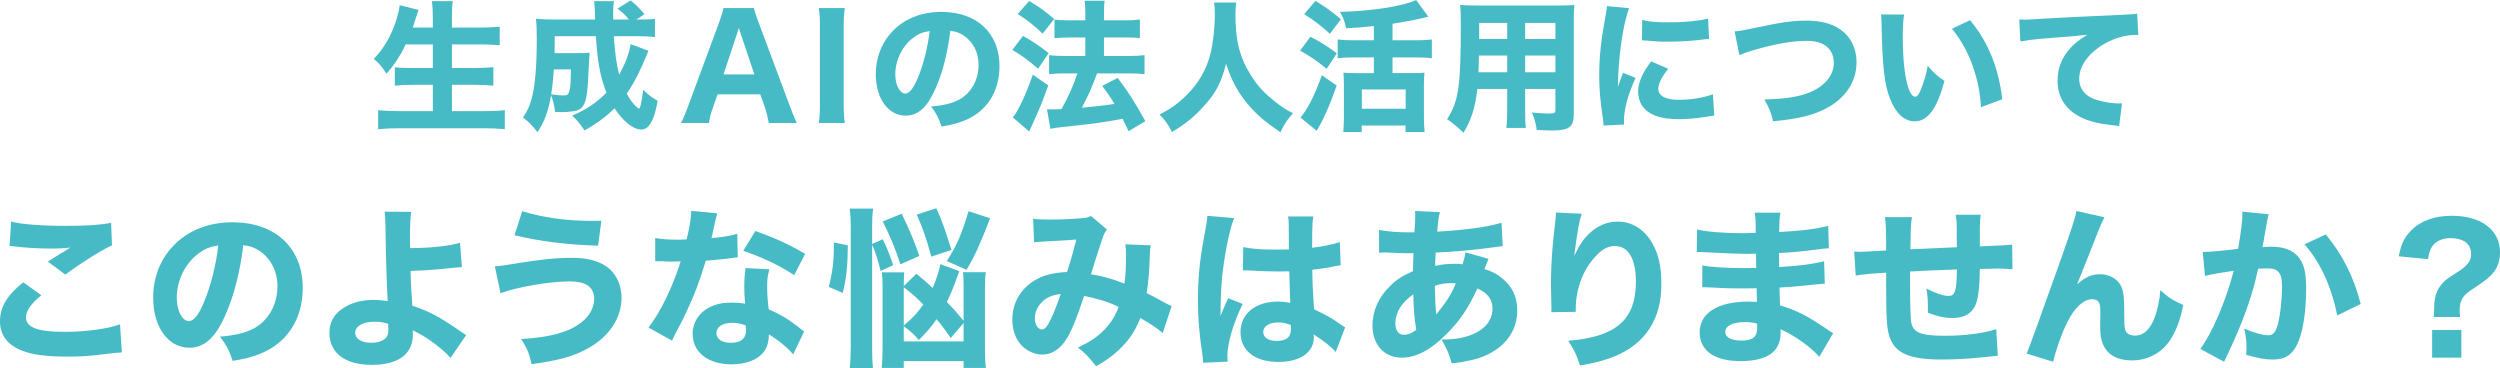 <?xml version="1.0" encoding="UTF-8"?><svg id="_レイヤー_2" xmlns="http://www.w3.org/2000/svg" viewBox="0 0 725.001 106.746"><g id="_レイヤー_4"><path d="M11.998,85.627c-3.024,2.43-4.462,4.512-4.462,6.445,0,2.875,3.421,4.164,11.154,4.164,6.098,0,12.791-.893,16.112-2.182l.545,8.131q-1.19.05-4.462.446c-4.412.595-7.585.793-11.204.793-5.949,0-10.262-.545-13.039-1.636-4.462-1.686-6.643-4.562-6.643-8.626,0-4.065,2.033-7.536,6.742-11.304l5.255,3.768ZM3.223,64.26c3.024.793,8.775,1.239,16.013,1.239,5.999,0,10.312-.297,12.989-.892l.248,6.544c-2.975,1.338-8.775,4.957-13.534,8.478l-5.057-3.769c1.735-1.14,5.106-3.222,6.544-4.064-2.33.247-3.421.297-5.652.297-3.371,0-7.436-.248-10.262-.595-1.041-.148-1.09-.148-1.735-.148l.446-7.09Z" style="fill:#47bbc5; stroke-width:0px;"/><path d="M65.239,91.626c-2.776,6.296-6.048,9.221-10.312,9.221-6.147,0-10.51-5.998-10.51-14.525,0-5.651,1.934-10.808,5.553-14.724,4.264-4.66,10.361-7.14,17.451-7.14,12.443,0,20.375,7.437,20.375,19.037,0,9.023-4.511,16.014-12.443,19.137-2.38.941-4.363,1.438-7.882,2.032-1.042-3.123-1.735-4.462-3.669-7.039,4.412-.348,7.486-1.141,9.816-2.38,4.264-2.33,6.842-6.94,6.842-12.196,0-4.412-1.934-8.13-5.305-10.361-1.438-.941-2.627-1.338-4.611-1.586-.991,8.18-2.727,14.773-5.304,20.524ZM57.356,73.68c-3.768,2.925-6.098,7.733-6.098,12.691,0,3.718,1.586,6.742,3.52,6.742,1.438,0,2.974-1.934,4.561-5.949,1.834-4.412,3.371-10.659,3.966-15.964-2.38.298-4.016.992-5.949,2.479Z" style="fill:#47bbc5; stroke-width:0px;"/><path d="M119.224,61.435c-.248,1.933-.347,4.709-.347,8.18,0,.298,0,.396.05,2.33,5.8,0,11.353-.595,14.476-1.537l.545,7.04c-.397,0-2.627.248-6.792.645-2.181.198-5.106.396-8.081.496.05,3.073.099,3.718.496,10.063,5.156,1.735,7.535,3.024,14.129,7.535.694.496.942.645,1.487.992l-4.561,6.643c-1.041-1.289-2.28-2.38-4.462-4.065-2.28-1.734-3.768-2.627-6.445-3.966v1.289c0,5.651-4.214,8.726-11.948,8.726s-12.245-3.471-12.245-9.32c0-3.421,1.785-6.147,5.305-7.883,2.132-1.091,4.66-1.636,7.684-1.636,1.289,0,2.281.099,3.917.347-.248-3.47-.595-14.823-.645-21.416-.049-2.479-.099-3.024-.248-4.512l7.684.05ZM108.466,93.312c-3.272,0-5.454,1.289-5.454,3.223,0,1.734,1.884,2.875,4.71,2.875,2.032,0,3.817-.694,4.461-1.784.347-.546.446-1.141.446-2.33,0-.596-.049-1.389-.049-1.389-1.636-.496-2.429-.595-4.115-.595Z" style="fill:#47bbc5; stroke-width:0px;"/><path d="M143.513,77.249q1.785-.1,6.147-.843c7.139-1.19,11.402-1.636,16.459-1.636,4.66,0,8.329,1.14,10.708,3.271,2.181,1.983,3.42,5.007,3.42,8.329,0,5.899-3.619,11.303-9.865,14.724-4.214,2.28-8.031,3.371-16.211,4.512-.744-3.223-1.289-4.512-3.024-7.288,8.329-.495,13.683-1.934,17.302-4.71,2.479-1.884,3.867-4.362,3.867-7.039,0-1.686-.793-3.173-2.082-3.917-1.19-.693-2.826-1.041-5.057-1.041-5.8,0-15.319,1.636-20.029,3.421l-1.636-7.783ZM151.445,61.236c5.75,1.834,12.791,2.825,20.475,2.825.347,0,1.24,0,2.479-.05l-.942,7.238c-9.419-.297-16.658-1.239-24.243-3.024l2.231-6.989Z" style="fill:#47bbc5; stroke-width:0px;"/><path d="M208.008,61.88q-.198.496-.694,2.678c-.099.446-.347,1.537-.694,3.271q-.198.744-.297,1.239c3.223-.297,5.701-.693,7.486-1.288l.148,6.841c-.545.05-.744.05-1.537.198-1.735.248-3.768.446-7.734.794-1.934,6.246-3.124,9.469-5.404,14.377-1.14,2.429-1.586,3.321-3.47,6.891q-.645,1.239-.942,1.884l-6.792-3.768c3.569-4.71,6.94-11.65,9.32-19.186q-1.487,0-2.677.049h-.595q-.545,0-2.231-.099h-1.884v-6.742c1.785.347,3.966.495,6.941.495.297,0,1.239-.049,2.181-.099.893-3.719,1.289-6.147,1.339-8.279l7.535.743ZM230.02,102.78c-1.537-1.884-4.313-4.164-7.04-5.8-.05,2.33-.496,3.816-1.686,5.304-1.735,2.132-5.106,3.372-9.172,3.372-6.792,0-11.253-3.521-11.253-8.825,0-3.768,2.379-6.94,6.296-8.328,1.487-.546,3.024-.744,5.305-.744,1.438,0,2.281.1,3.619.298-.198-1.983-.248-3.371-.248-4.81,0-2.23.099-3.668.397-5.503l6.891.348c-.545,1.982-.645,2.875-.645,4.908,0,2.23.1,3.966.446,6.692,3.124,1.388,5.057,2.479,7.486,4.313.645.445,1.091.793,1.934,1.487q.446.347.843.645l-3.173,6.643ZM212.322,93.608c-2.727,0-4.561,1.19-4.561,2.926,0,1.784,1.537,2.875,4.164,2.875,2.975,0,4.413-1.239,4.413-3.669,0-.445-.05-1.388-.099-1.388-1.537-.545-2.529-.744-3.917-.744ZM230.317,79.777c-4.511-2.925-9.022-5.057-14.773-7.04l3.52-5.751c5.949,2.132,9.915,3.967,14.426,6.644l-3.173,6.147Z" style="fill:#47bbc5; stroke-width:0px;"/><path d="M240.328,83.198c1.091-4.115,1.487-7.288,1.487-11.7v-1.189l4.065.843c-.049,5.998-.446,9.717-1.487,13.782l-4.065-1.735ZM252.92,100.55c0,2.727.049,4.462.248,6.196h-6.743c.198-1.784.297-4.016.297-6.544v-34.355c0-2.33-.099-3.669-.297-5.354h6.792c-.248,1.785-.297,2.875-.297,5.354v4.908l3.074-1.389c1.289,2.628,2.033,4.512,3.024,7.535l-3.619,1.687c-.892-3.521-1.189-4.512-2.479-7.635v29.597ZM278.204,78.637c-.248.694-.347.843-.793,2.132-.744,2.182-1.785,4.71-2.826,6.792,1.834,1.884,2.528,2.677,4.858,5.453v-9.717c0-2.132-.049-3.421-.148-4.362h6.593c-.198,1.289-.248,2.479-.248,4.512v17.599c0,2.528.099,4.264.248,5.652h-6.445v-1.983h-17.352v1.983h-6.395c.148-1.438.248-3.421.248-5.851v-17.352c0-2.33-.049-3.321-.198-4.511h6.495c-.099,1.14-.149,1.536-.149,3.966l3.668-3.569c2.38,1.982,3.272,2.776,4.71,4.114,1.091-2.528,1.934-5.106,2.231-6.891l5.503,2.032ZM261.101,76.654c-1.339-4.264-2.776-7.734-5.106-12.444l5.503-2.23c2.727,5.751,3.668,8.031,5.106,12.245l-5.503,2.43ZM262.092,94.402c2.578-2.182,3.867-3.521,5.652-6.098-1.983-2.033-2.975-2.926-5.652-5.008v11.105ZM275.725,98.021c-1.933-2.776-2.677-3.769-4.115-5.454-1.686,2.38-2.776,3.669-5.156,6.049-1.19-1.438-2.28-2.479-4.363-4.016v4.412h17.352v-5.354l-3.718,4.363ZM270.074,74.423c-1.438-5.305-2.38-8.031-4.214-12.195l5.651-1.834c1.586,3.42,2.281,5.304,4.412,12.096l-5.85,1.934ZM274.585,75.712c3.124-5.057,4.165-7.486,6.296-14.476l6.246,2.082c-3.024,7.783-4.561,11.204-6.841,14.922l-5.701-2.528Z" style="fill:#47bbc5; stroke-width:0px;"/><path d="M299.618,63.417c1.041.198,2.33.248,5.057.248,3.123,0,7.635-.198,9.717-.446.942-.099,1.339-.248,1.983-.595l4.611,3.916c-.446.645-.793,1.24-1.14,2.182-.397,1.141-2.628,7.933-3.471,10.808,3.669.595,6.197,1.339,9.717,2.727.298-2.132.446-4.462.446-8.676,0-1.189-.05-1.735-.198-2.727l7.387.298c-.198,1.041-.248,1.536-.298,3.47-.148,4.363-.396,7.238-.892,10.361,1.14.595,3.768,1.934,5.205,2.776,1.141.595,1.339.744,2.032.991l-2.577,7.833c-1.389-1.239-3.867-2.875-6.495-4.362-1.438,3.569-2.975,5.999-5.552,8.576-2.082,2.132-4.561,3.917-7.288,5.404-2.33-2.925-3.024-3.619-5.255-5.404,3.668-1.784,5.453-2.974,7.437-4.957,1.983-1.983,3.371-4.115,4.362-6.842-2.974-1.438-5.949-2.379-10.014-3.173-2.132,6.396-3.52,9.866-4.958,12.245-1.934,3.173-4.363,4.76-7.189,4.76-2.132,0-4.363-.991-5.949-2.628-1.785-1.834-2.727-4.462-2.727-7.535,0-4.66,2.28-8.726,6.296-11.254,2.578-1.586,5.354-2.33,9.568-2.528.992-3.024,1.934-6.296,2.727-9.419-1.289.148-4.313.297-8.923.545-.793.05-1.934.1-3.371.248l-.248-6.842ZM301.75,88.057c-1.091,1.239-1.636,2.727-1.636,4.264,0,1.834.893,3.222,2.082,3.222.793,0,1.537-.843,2.529-2.975.892-1.784,1.884-4.412,2.875-7.287-2.627.248-4.412,1.091-5.85,2.776Z" style="fill:#47bbc5; stroke-width:0px;"/><path d="M357.915,63.269c-1.041,2.082-2.528,9.122-3.271,15.071-.396,3.222-.595,6.692-.645,9.567,0,.992-.05,2.926-.05,3.719,1.091-2.677,1.438-3.569,2.23-5.156l4.215,1.686c-2.628,5.206-4.462,11.354-4.462,15.121,0,.198.049.694.099,1.586l-7.089.348c-.05-.645-.05-.942-.198-1.983-.992-6.594-1.339-10.956-1.339-16.261,0-4.66.298-9.072.942-13.336q.198-1.487,1.189-6.842c.396-2.032.545-3.123.595-4.214l7.783.694ZM360.543,71.646c2.182.496,5.205.744,9.271.744,1.388,0,2.28,0,3.966-.05q0-3.669-.049-6.99c0-.941-.05-1.983-.199-2.578h7.338c-.298,1.637-.348,3.669-.348,9.072,3.272-.396,5.949-.941,8.031-1.636l.248,6.742c-.595.05-.693.05-1.934.298-1.734.396-3.668.694-6.296.991.05,4.016.1,5.106.496,11.452,3.668,1.735,5.106,2.528,7.585,4.313.743.495.893.595,1.438.941l-2.727,7.139c-1.141-1.388-3.52-3.271-6.396-5.105.05.445.05.545.05.843,0,4.362-3.966,7.139-10.262,7.139-6.842,0-11.006-3.272-11.006-8.626,0-5.354,4.312-8.874,10.856-8.874,1.339,0,2.182.099,3.569.396-.049-1.686-.148-3.917-.297-9.172-1.438.05-2.28.05-3.371.05-1.785,0-6.197-.148-8.329-.298q-.793-.05-1.438-.05c-.05,0-.148,0-.298.05l.1-6.792ZM370.706,93.51c-2.628,0-4.363,1.091-4.363,2.776,0,1.586,1.487,2.578,3.917,2.578,2.875,0,4.114-1.091,4.114-3.569,0-.446,0-1.042-.049-1.042-1.438-.545-2.281-.743-3.619-.743Z" style="fill:#47bbc5; stroke-width:0px;"/><path d="M399.903,66.689c2.925.495,5.255.693,9.171.693h1.091q.05-.743.198-2.577c.05-.843.05-.942.05-2.33,0-.744,0-.794-.05-1.289l7.238.347c-.396,1.289-.546,2.33-.793,5.651,8.278-.495,14.525-1.338,18.64-2.577l.348,6.791c-.744.05-.991.1-2.082.248-5.156.744-13.088,1.487-17.352,1.587q0,.645-.1,1.834c-.05.595-.05,1.091-.05,2.033,2.38-.496,3.619-.596,6.197-.596.496,0,.942.05,1.735.149.496-1.587.694-2.38.843-3.471l6.692,1.884q-.148.347-.645,1.587-.347.991-.545,1.388c2.032.595,3.471,1.289,5.106,2.628,2.975,2.429,4.412,5.453,4.412,9.32,0,5.701-3.173,10.312-8.924,12.988-2.479,1.141-5.255,1.785-10.063,2.43-.794-2.776-1.289-4.016-2.975-6.94,3.768,0,6.296-.446,8.824-1.438,3.817-1.536,5.949-4.214,5.949-7.485,0-2.727-1.339-4.512-4.362-5.899-2.628,5.701-5.058,9.32-8.875,13.137-4.659,4.71-8.874,6.941-13.088,6.941-5.057,0-8.478-3.769-8.478-9.32,0-4.165,1.735-8.131,4.958-11.304,1.934-1.982,3.817-3.173,6.792-4.462,0-1.388.05-3.123.148-5.205h-1.388c-.942,0-1.289,0-3.967-.1-.644-.049-1.438-.049-2.379-.099h-.893c-.298,0-.694,0-1.339.099l-.049-6.643ZM404.662,93.758c0,2.082.893,3.321,2.479,3.321,1.19,0,2.281-.446,3.569-1.438-.595-3.619-.793-6.544-.843-10.263-3.321,2.231-5.205,5.206-5.205,8.379ZM416.511,91.18c3.024-3.718,4.214-5.603,5.701-8.974q-.496-.099-1.388-.099c-1.637,0-3.272.248-4.71.793.05,3.768.148,5.701.396,8.279Z" style="fill:#47bbc5; stroke-width:0px;"/><path d="M458.697,61.979c-.744,2.23-1.19,4.71-2.182,12.245,1.487-3.123,2.678-4.908,4.412-6.544,2.38-2.23,5.255-3.421,8.181-3.421,4.114,0,7.684,2.182,10.014,6.197,1.884,3.271,2.677,6.792,2.677,12.047,0,9.965-4.561,17.054-13.385,20.772-2.727,1.14-6.247,2.082-10.213,2.727-1.041-3.223-1.735-4.61-3.421-7.188,13.882-1.091,19.632-6.098,19.632-17.104,0-6.644-2.181-10.361-6.098-10.361-1.784,0-3.321.743-4.957,2.33-4.065,3.966-6.396,9.767-6.396,16.013v.743l-7.089.1c.049-.347.049-.595.049-.793s0-.198-.049-2.826c-.05-1.784-.1-3.271-.1-4.312,0-4.215.298-9.668.694-13.237.347-3.123.545-5.106.645-5.999.099-.892.099-.941.099-1.734l7.486.347Z" style="fill:#47bbc5; stroke-width:0px;"/><path d="M527.604,103.475c-.991-1.091-1.239-1.339-2.33-2.28-2.825-2.38-6.098-4.512-8.923-5.701.049.347.049.645.049.793,0,5.701-3.768,8.428-11.699,8.428-7.536,0-11.799-3.024-11.799-8.378,0-5.553,5.304-8.874,14.129-8.874.843,0,1.438.049,2.479.099l-.1-3.966c-1.388,0-3.321.05-4.362.05-3.223,0-4.908-.05-9.419-.298-.694-.05-1.141-.05-1.983-.05l.05-6.346c2.181.496,6.891.793,11.501.793,1.041,0,2.776,0,4.115-.049l-.05-2.876v-1.239c-1.289.05-1.884.05-2.627.05-1.884,0-6.099-.148-12.543-.496-.595-.049-1.041-.049-1.239-.049-.149,0-.446,0-.793.049l.099-6.594c2.727.694,7.833,1.091,13.584,1.091.595,0,2.132-.049,3.421-.099,0-3.719-.05-4.115-.298-5.851h7.486c-.298,1.389-.298,1.785-.396,5.603,6.692-.347,10.807-.893,14.228-1.785l.198,6.495q-1.189.049-4.114.446c-3.867.495-6.99.793-10.361.941.05,1.934.05,3.272.05,4.065,5.85-.347,9.815-.843,13.038-1.686l.198,6.494q-.396,0-1.041.1c-.1,0-.396.049-.843.049q-.694.1-3.669.397c-2.38.247-5.602.495-7.585.595.05,2.677.148,4.412.148,5.155,4.66,1.389,8.081,3.124,13.584,6.892.793.545,1.091.743,1.834,1.189l-4.016,6.842ZM505.94,93.41c-3.471,0-5.603,1.091-5.603,2.876,0,1.537,1.735,2.479,4.66,2.479,3.371,0,4.611-1.041,4.611-3.916,0-.397-.05-.992-.05-.992-1.438-.347-2.231-.446-3.619-.446Z" style="fill:#47bbc5; stroke-width:0px;"/><path d="M554.472,62.971c-.298,1.835-.348,2.281-.446,9.32q6.396-.297,13.484-.595c0-.941-.05-1.636-.05-1.834,0-5.503,0-5.603-.297-7.585h7.238c-.149,1.041-.248,2.577-.248,3.817v5.354q7.733-.297,9.369-.495l.1,7.139c-1.735-.148-2.28-.198-4.016-.198-.893,0-1.189,0-5.453.099-.05,5.553-.496,8.974-1.438,10.857-1.19,2.28-3.322,3.371-6.495,3.371-2.33,0-4.362-.446-7.139-1.537v-2.181c0-1.686-.1-2.826-.396-4.81,2.677,1.389,4.908,2.132,6.444,2.132,1.835,0,2.281-1.388,2.38-7.684-4.66.148-9.171.347-13.584.595v5.899c0,2.875.149,7.188.248,8.329.446,3.47,2.528,4.412,9.915,4.412,5.701,0,11.354-.744,14.823-1.934l.446,7.733q-1.884.149-4.512.446c-4.114.446-8.031.645-11.799.645-9.221,0-13.385-1.784-15.021-6.444-.843-2.38-1.041-5.404-1.041-14.625v-4.115c-4.214.248-6.444.446-8.824.843l-.446-6.99c.744.05,1.239.1,1.587.1.644,0,3.173-.149,7.684-.396v-2.083c0-3.916-.099-5.651-.347-7.585h7.833Z" style="fill:#47bbc5; stroke-width:0px;"/><path d="M610.29,63.021c-.743,1.438-.793,1.537-1.982,4.462q-.248.645-2.43,6.197l-3.52,8.774c2.429-2.132,4.264-2.925,6.692-2.925,2.28,0,4.462,1.041,5.603,2.677.793,1.141,1.189,2.528,1.289,4.71.049.942.099,2.132.099,4.462,0,3.867.148,4.561.893,5.255.446.446,1.289.694,2.28.694,2.33,0,4.214-1.686,5.503-4.908.893-2.23,1.587-5.403,1.785-8.279,2.181,2.033,3.321,2.776,6.643,4.313-.941,4.71-2.23,7.981-4.214,10.758-2.479,3.371-6.346,5.305-10.658,5.305-3.173,0-5.603-.893-7.14-2.628-1.487-1.734-2.082-3.768-2.082-7.337,0-.298,0-2.032.05-3.669v-.495c0-1.289-.1-1.934-.347-2.528-.298-.694-1.042-1.091-1.983-1.091-2.528,0-5.156,2.429-7.288,6.742-1.536,3.024-3.371,8.229-4.064,11.402l-7.685-2.38q.793-1.686,9.122-25.085c4.016-11.353,5.007-14.327,5.305-16.261l8.13,1.834Z" style="fill:#47bbc5; stroke-width:0px;"/><path d="M638.793,73.085h.297c1.487,0,7.437-.546,9.965-.942.893-5.205,1.239-8.131,1.239-10.015,0-.198,0-.446-.05-.743l7.685.743c-.148.496-.248.893-.347,1.438-.05.148-.446,2.33-1.141,6.395q-.198,1.041-.347,1.686c1.189-.049,1.884-.099,2.627-.099,3.521,0,6.099.941,7.734,2.875,1.686,2.033,2.33,4.462,2.33,9.122,0,8.874-1.487,15.766-4.016,18.492-1.487,1.636-3.074,2.23-5.801,2.23-2.132,0-4.214-.396-7.585-1.388.1-1.091.1-1.537.1-2.231,0-1.735-.149-3.023-.645-5.354,2.528,1.14,5.403,1.933,7.039,1.933,1.239,0,1.983-.793,2.578-2.776.744-2.379,1.339-7.535,1.339-11.303,0-2.38-.348-3.669-1.239-4.462-.645-.645-1.438-.843-3.223-.843-.843,0-1.389.05-2.479.1-1.735,8.13-4.462,15.665-9.072,25.283-.446.942-.496,1.041-.794,1.686l-6.891-3.718c3.371-4.462,7.585-14.377,9.667-22.656-3.52.495-6.891,1.091-8.328,1.487l-.645-6.94ZM674.487,67.979c4.908,5.998,8.081,12.245,10.113,20.177l-6.792,3.322c-1.686-8.379-4.957-15.518-9.519-20.624l6.197-2.875Z" style="fill:#47bbc5; stroke-width:0px;"/><path d="M705.766,91.923c.1-1.041.1-1.14.149-2.727,0-2.875.645-4.957,2.132-6.742,1.041-1.239,1.388-1.487,4.809-3.668,1.14-.694,2.181-1.587,2.825-2.38.645-.744.942-1.587.942-2.727,0-2.975-2.132-4.611-6.048-4.611-2.33,0-4.264.893-5.305,2.479-.596.941-.843,1.784-1.141,3.619l-8.478-.843c.694-3.619,1.587-5.454,3.569-7.486,2.776-2.826,6.792-4.264,11.849-4.264,8.478,0,13.931,4.115,13.931,10.56,0,2.231-.595,4.214-1.784,5.751-.992,1.289-2.43,2.479-5.206,4.313-2.479,1.586-3.222,2.23-3.817,3.173-.595.941-.892,2.082-.892,3.52,0,.545.049,1.141.148,2.032h-7.685ZM713.797,95.691v8.031h-8.478v-8.031h8.478Z" style="fill:#47bbc5; stroke-width:0px;"/><path d="M117.653,12.874c-1.599,3.362-3.321,5.945-5.576,8.528-1.312-2.091-1.968-2.87-3.69-4.346,2.993-2.993,5.33-7.135,6.683-11.727.451-1.517.697-2.624.82-3.812l5.494,1.353q-.082.287-.369,1.066c-.123.328-.123.369-.451,1.394-.205.697-.533,1.682-.861,2.665h5.822v-2.46c0-2.378-.082-3.73-.287-5.207h6.068c-.205,1.354-.246,2.747-.246,5.166v2.501h7.913c2.173,0,4.182-.082,5.945-.246v5.371c-2.009-.164-3.69-.246-5.781-.246h-8.077v6.848h6.601c2.091,0,3.854-.082,5.412-.246v5.371c-1.681-.164-3.362-.246-5.371-.246h-6.642v7.626h9.225c2.419,0,4.305-.082,6.109-.287v5.535c-2.05-.205-3.772-.287-5.986-.287h-24.519c-2.214,0-4.182.082-6.232.287v-5.535c1.845.205,3.854.287,6.068.287h9.799v-7.626h-5.781c-2.05,0-3.69.082-5.248.246v-5.33c1.435.164,2.829.205,5.166.205h5.863v-6.848h-7.872Z" style="fill:#47bbc5; stroke-width:0px;"/><path d="M188.051,14.72c-.246.614-.451,1.065-.861,2.091-.451,1.147-1.599,3.648-2.419,5.248-.943,1.845-1.845,3.403-3.034,5.084.984,1.804,1.968,3.116,2.788,3.771.287.246.451.41.451.41.123.123.246.164.287.164.41,0,.738-1.476,1.271-5.453,1.558,1.518,2.337,2.133,4.182,3.198-.574,3.116-.943,4.387-1.722,5.945-.82,1.64-1.763,2.378-3.075,2.378-2.296,0-5.084-2.255-7.708-6.15-2.542,2.501-5.043,4.347-8.692,6.438-1.517-2.214-2.05-2.87-3.608-4.306,4.059-1.722,7.175-3.812,9.963-6.683-1.804-4.51-2.583-8.774-3.075-16.359h-11.931c0,2.337,0,3.157-.041,4.92h7.339c1.476,0,1.927-.041,2.829-.123q-.123.902-.451,7.913c-.246,4.798-.738,6.889-1.886,8.036-.738.697-1.435.943-3.034,1.107-.779.123-1.886.164-2.706.164-.287,0-.943,0-1.927-.041-.287-2.009-.574-3.321-1.189-4.838-.779,4.633-1.886,7.626-3.936,10.701-1.558-2.01-2.46-2.911-4.182-4.265,1.394-2.091,2.05-3.607,2.665-6.149.861-3.485,1.312-9.226,1.312-16.318,0-3.116-.041-4.387-.246-6.15,1.517.123,3.239.205,5.412.205h11.767q-.123-4.428-.287-5.33h5.74c-.123.779-.246,2.296-.246,3.362,0,.082,0,1.147.041,1.968h4.551c-1.23-1.476-1.599-1.804-3.321-3.157l3.813-2.378c1.394,1.107,2.665,2.378,4.018,3.978l-2.337,1.558h1.066c2.173,0,3.157-.041,4.305-.205v5.289c-1.476-.164-3.157-.246-5.166-.246h-6.765c.328,4.879.779,8.241,1.558,11.193,1.886-3.526,2.952-6.355,3.321-8.897l5.166,1.928ZM160.621,20.132c-.205,3.033-.41,4.961-.779,7.216,1.886.246,2.542.328,3.444.328,1.148,0,1.517-.205,1.763-1.066.369-1.188.41-1.681.533-6.478h-4.961Z" style="fill:#47bbc5; stroke-width:0px;"/><path d="M222.941,35.671c-.287-1.682-.656-3.116-1.066-4.347l-1.394-3.977h-12.382l-1.394,3.977c-.656,1.846-.902,2.952-1.107,4.347h-8.118c.656-1.23,1.23-2.583,2.091-4.92l8.938-24.149c.738-2.05,1.066-3.116,1.312-4.265h8.815c.246,1.066.492,1.928,1.394,4.265l9.02,24.149c.779,2.091,1.517,3.895,2.009,4.92h-8.118ZM214.864,9.963c-.123-.368-.287-.778-.615-1.886-.246.861-.287,1.066-.574,1.886l-3.854,11.604h8.938l-3.896-11.604Z" style="fill:#47bbc5; stroke-width:0px;"/><path d="M244.999,2.337c-.246,1.641-.328,2.911-.328,5.658v22.018c0,2.624.082,4.059.328,5.658h-7.544c.246-1.6.328-3.116.328-5.658V7.995c0-2.829-.082-3.895-.328-5.658h7.544Z" style="fill:#47bbc5; stroke-width:0px;"/><path d="M271.197,25.912c-2.296,5.207-5.002,7.626-8.528,7.626-5.084,0-8.692-4.961-8.692-12.013,0-4.674,1.599-8.938,4.592-12.177,3.526-3.854,8.569-5.904,14.432-5.904,10.291,0,16.851,6.15,16.851,15.744,0,7.462-3.731,13.243-10.291,15.826-1.968.779-3.608,1.188-6.52,1.681-.861-2.583-1.435-3.689-3.034-5.822,3.649-.286,6.191-.942,8.118-1.968,3.526-1.927,5.658-5.74,5.658-10.086,0-3.649-1.599-6.724-4.387-8.569-1.189-.778-2.173-1.106-3.813-1.312-.82,6.765-2.255,12.218-4.387,16.974ZM264.678,11.07c-3.116,2.419-5.043,6.396-5.043,10.496,0,3.075,1.312,5.576,2.911,5.576,1.189,0,2.46-1.599,3.772-4.92,1.517-3.649,2.788-8.815,3.28-13.202-1.968.246-3.321.82-4.92,2.05Z" style="fill:#47bbc5; stroke-width:0px;"/><path d="M296.658,10.414c2.911,1.641,4.469,2.665,7.462,5.002l-3.075,4.511c-2.829-2.419-4.551-3.731-7.462-5.453l3.075-4.06ZM303.997,24.765c-1.722,4.756-2.296,6.231-3.772,9.471-.41.943-.738,1.6-.82,1.846-.656,1.476-.697,1.517-.943,2.05l-4.756-4.101c1.435-1.517,3.813-6.642,5.822-12.382l4.469,3.116ZM298.462.287c2.952,1.763,4.592,2.952,7.257,5.207l-3.362,4.265c-2.337-2.256-4.387-3.896-7.216-5.699l3.321-3.772ZM303.628,31.693c.656.041.984.041,1.394.041.697,0,1.476-.041,2.788-.082,1.927-3.362,3.444-6.724,4.633-10.373h-3.567c-1.722,0-3.239.082-4.633.246v-5.535c1.23.164,2.665.246,4.674.246h5.822v-5.371h-4.428c-1.681,0-3.116.082-4.51.205v-5.412c1.107.164,2.542.246,4.551.246h4.387v-1.271c0-2.337-.041-3.32-.205-4.428h5.822c-.164,1.148-.205,2.091-.205,4.428v1.271h5.986c1.845,0,3.116-.082,4.428-.246v5.412c-1.147-.164-2.337-.205-4.387-.205h-6.027v5.371h7.216c1.764,0,3.198-.082,4.552-.246v5.535c-1.23-.164-2.829-.246-4.511-.246h-9.266c-1.681,4.51-2.255,5.822-4.387,9.963q6.519-.614,9.43-1.106c-1.148-1.927-1.804-2.911-3.526-5.248l4.469-2.296c3.362,4.51,4.469,6.231,8.037,12.546l-4.88,2.911c-.819-1.764-1.065-2.296-1.722-3.608-5.74,1.066-8.036,1.395-14.268,2.05-4.387.451-5.207.574-6.683.861l-.984-5.658Z" style="fill:#47bbc5; stroke-width:0px;"/><path d="M358.527.738c-.164.697-.246,2.214-.246,3.608,0,7.503,1.271,12.464,4.552,17.589,1.886,2.993,3.607,4.879,6.642,7.298,2.296,1.845,3.239,2.46,5.494,3.608-1.763,1.968-2.419,2.993-3.649,5.494-4.756-3.157-7.544-5.658-10.25-9.103-2.46-3.157-4.059-6.272-5.494-10.742-1.435,5.494-2.992,8.487-6.354,12.178-2.788,3.115-5.371,5.248-9.349,7.626-1.106-2.214-2.009-3.444-3.607-5.084,3.157-1.6,5.289-3.116,7.831-5.617,3.402-3.321,5.781-7.38,6.929-12.014.779-3.074,1.271-7.462,1.271-11.438,0-1.559-.041-2.296-.205-3.403h6.437Z" style="fill:#47bbc5; stroke-width:0px;"/><path d="M380.012,10.66c3.116,1.6,4.838,2.706,7.667,4.797l-2.952,4.511c-2.911-2.378-4.633-3.567-7.708-5.289l2.993-4.019ZM387.638,24.806c-2.009,5.781-3.69,9.553-5.781,13.12l-4.715-3.813c2.214-2.706,4.1-6.437,6.19-12.3l4.306,2.993ZM381.487.246c3.526,2.214,4.592,2.993,7.38,5.33l-3.197,4.224c-2.624-2.379-4.265-3.649-7.463-5.699l3.28-3.854ZM392.64,16.646c-1.804,0-3.321.082-4.715.246v-5.453c1.312.164,2.706.246,4.674.246h5.822v-4.142c-3.28.369-4.593.492-8.036.656-.41-1.927-.779-2.911-1.805-4.756,9.103-.205,18.327-1.64,22.1-3.444l3.526,4.838q-.779.205-2.214.533c-1.395.369-5.822,1.148-8.159,1.518v4.797h6.683c2.009,0,3.485-.082,4.715-.246v5.453c-1.188-.164-2.706-.246-4.715-.246h-6.683v4.551h5.944c1.477,0,2.624-.041,3.321-.123-.123,1.025-.164,2.255-.164,3.649v9.266c0,1.641.082,3.198.205,4.306h-5.535v-1.887h-12.71v1.887h-5.33c.082-1.107.164-2.911.164-4.347v-9.389c0-1.271-.041-2.46-.123-3.485.984.082,1.845.123,3.362.123h5.453v-4.551h-5.781ZM394.936,31.529h12.71v-5.576h-12.71v5.576Z" style="fill:#47bbc5; stroke-width:0px;"/><path d="M442.291,32.062c0,2.501.041,3.731.205,5.043h-5.658c.164-1.271.246-2.46.246-5.002v-6.314h-8.651c-.656,5.535-1.722,8.938-4.018,12.711-2.174-2.051-2.829-2.583-4.757-3.937,3.362-5.207,3.978-9.512,3.978-27.716,0-2.378-.041-3.896-.205-5.412,1.517.123,2.583.164,4.797.164h23.411c2.46,0,3.608-.041,4.92-.164-.123,1.312-.164,2.501-.164,4.92v26.855c0,3.607-1.394,4.633-6.272,4.633-1.148,0-3.198-.082-4.47-.164-.245-1.845-.573-3.034-1.394-5.043,1.886.164,3.649.287,4.879.287,1.6,0,1.927-.164,1.927-.984v-6.15h-8.773v6.273ZM428.884,16.113c0,1.763-.041,2.665-.123,4.838h8.323v-4.838h-8.2ZM437.084,6.643h-8.118v4.674h8.118v-4.674ZM451.064,11.316v-4.674h-8.773v4.674h8.773ZM442.291,20.951h8.773v-4.838h-8.773v4.838Z" style="fill:#47bbc5; stroke-width:0px;"/><path d="M472.426,2.378c-1.804,4.88-3.116,14.104-3.239,22.797q.533-1.6.738-2.092l.779-1.968,3.607,1.477c-2.173,4.756-3.362,9.102-3.362,12.341,0,.41,0,.615.041,1.188l-5.944.287c-.041-.737-.082-1.065-.205-2.009-.779-5.207-1.066-8.528-1.066-12.505,0-5.084.492-10.045,1.6-16.031.491-2.542.532-2.911.655-4.1l6.396.614ZM483.782,19.968c-1.927,2.419-2.87,4.264-2.87,5.78,0,2.051,2.092,3.198,5.863,3.198,3.567,0,7.134-.574,9.963-1.599l.41,6.19c-.656.082-.901.123-1.804.246-3.608.574-5.781.779-8.61.779-5.207,0-8.61-1.229-10.455-3.812-.779-1.107-1.229-2.665-1.229-4.183,0-2.583,1.271-5.535,3.812-8.774l4.92,2.174ZM476.238,5.781c2.009.533,4.142.697,7.872.697,4.51,0,8.61-.41,11.234-1.107l.287,5.945c-.369,0-.41,0-.861.041-3.362.451-7.462.738-10.865.738-2.583,0-4.059-.082-6.601-.328-.205-.041-.533-.041-1.148-.082l.082-5.904Z" style="fill:#47bbc5; stroke-width:0px;"/><path d="M503.053,9.103c1.559-.123,2.378-.287,5.084-.861,8.569-1.804,11.604-2.255,15.703-2.255,4.06,0,7.339.82,9.717,2.46,3.116,2.132,4.839,5.535,4.839,9.594,0,5.822-3.362,10.701-9.308,13.653-3.895,1.886-7.585,2.747-14.883,3.485-.656-2.665-1.066-3.731-2.542-6.314,5.453-.164,9.102-.655,11.972-1.64,2.993-.984,5.33-2.583,6.766-4.633.942-1.354,1.394-2.747,1.394-4.429,0-1.722-.533-3.115-1.599-4.223-1.395-1.435-3.403-2.091-6.232-2.091-4.264,0-9.594.942-16.154,2.911-1.065.328-2.378.778-3.402,1.229l-1.354-6.888Z" style="fill:#47bbc5; stroke-width:0px;"/><path d="M552.171,4.224c-.246,1.599-.369,3.936-.369,6.765,0,9.799,1.518,17.057,3.608,17.057.533,0,1.024-.574,1.476-1.682.984-2.255,1.682-4.715,2.173-7.298,1.682,2.009,2.501,2.788,4.839,4.428-2.174,8.036-4.839,11.686-8.61,11.686-2.993,0-5.412-2.173-7.134-6.438-1.682-4.182-2.256-9.389-2.502-21.812-.04-1.477-.04-1.805-.163-2.747l6.683.041ZM571.318,5.863c5.248,6.314,8.241,13.612,9.348,22.919l-6.191,2.296c-.163-3.936-1.065-8.363-2.501-12.259-1.394-3.854-3.361-7.339-5.903-10.496l5.248-2.46Z" style="fill:#47bbc5; stroke-width:0px;"/><path d="M585.586,5.658c.943.041,1.435.041,1.599.041.779,0,1.025,0,6.848-.369,2.829-.205,9.881-.533,21.156-1.024,3.607-.164,3.854-.205,4.592-.369l.328,6.272c-.492-.082-.615-.082-.984-.082-2.665,0-5.986.943-8.733,2.501-4.633,2.665-7.421,6.438-7.421,10.21,0,3.033,1.887,5.248,5.33,6.231,1.887.533,4.552.943,6.068.943.246,0,.533,0,1.025-.041l-.861,6.642c-.533-.123-.697-.164-1.436-.246-4.592-.491-7.462-1.188-9.922-2.501-4.264-2.214-6.478-5.78-6.478-10.496,0-5.494,2.952-10.004,8.65-13.284-4.059.451-4.264.451-13.407,1.148-2.255.205-4.469.492-6.026.779l-.328-6.355Z" style="fill:#47bbc5; stroke-width:0px;"/></g></svg>